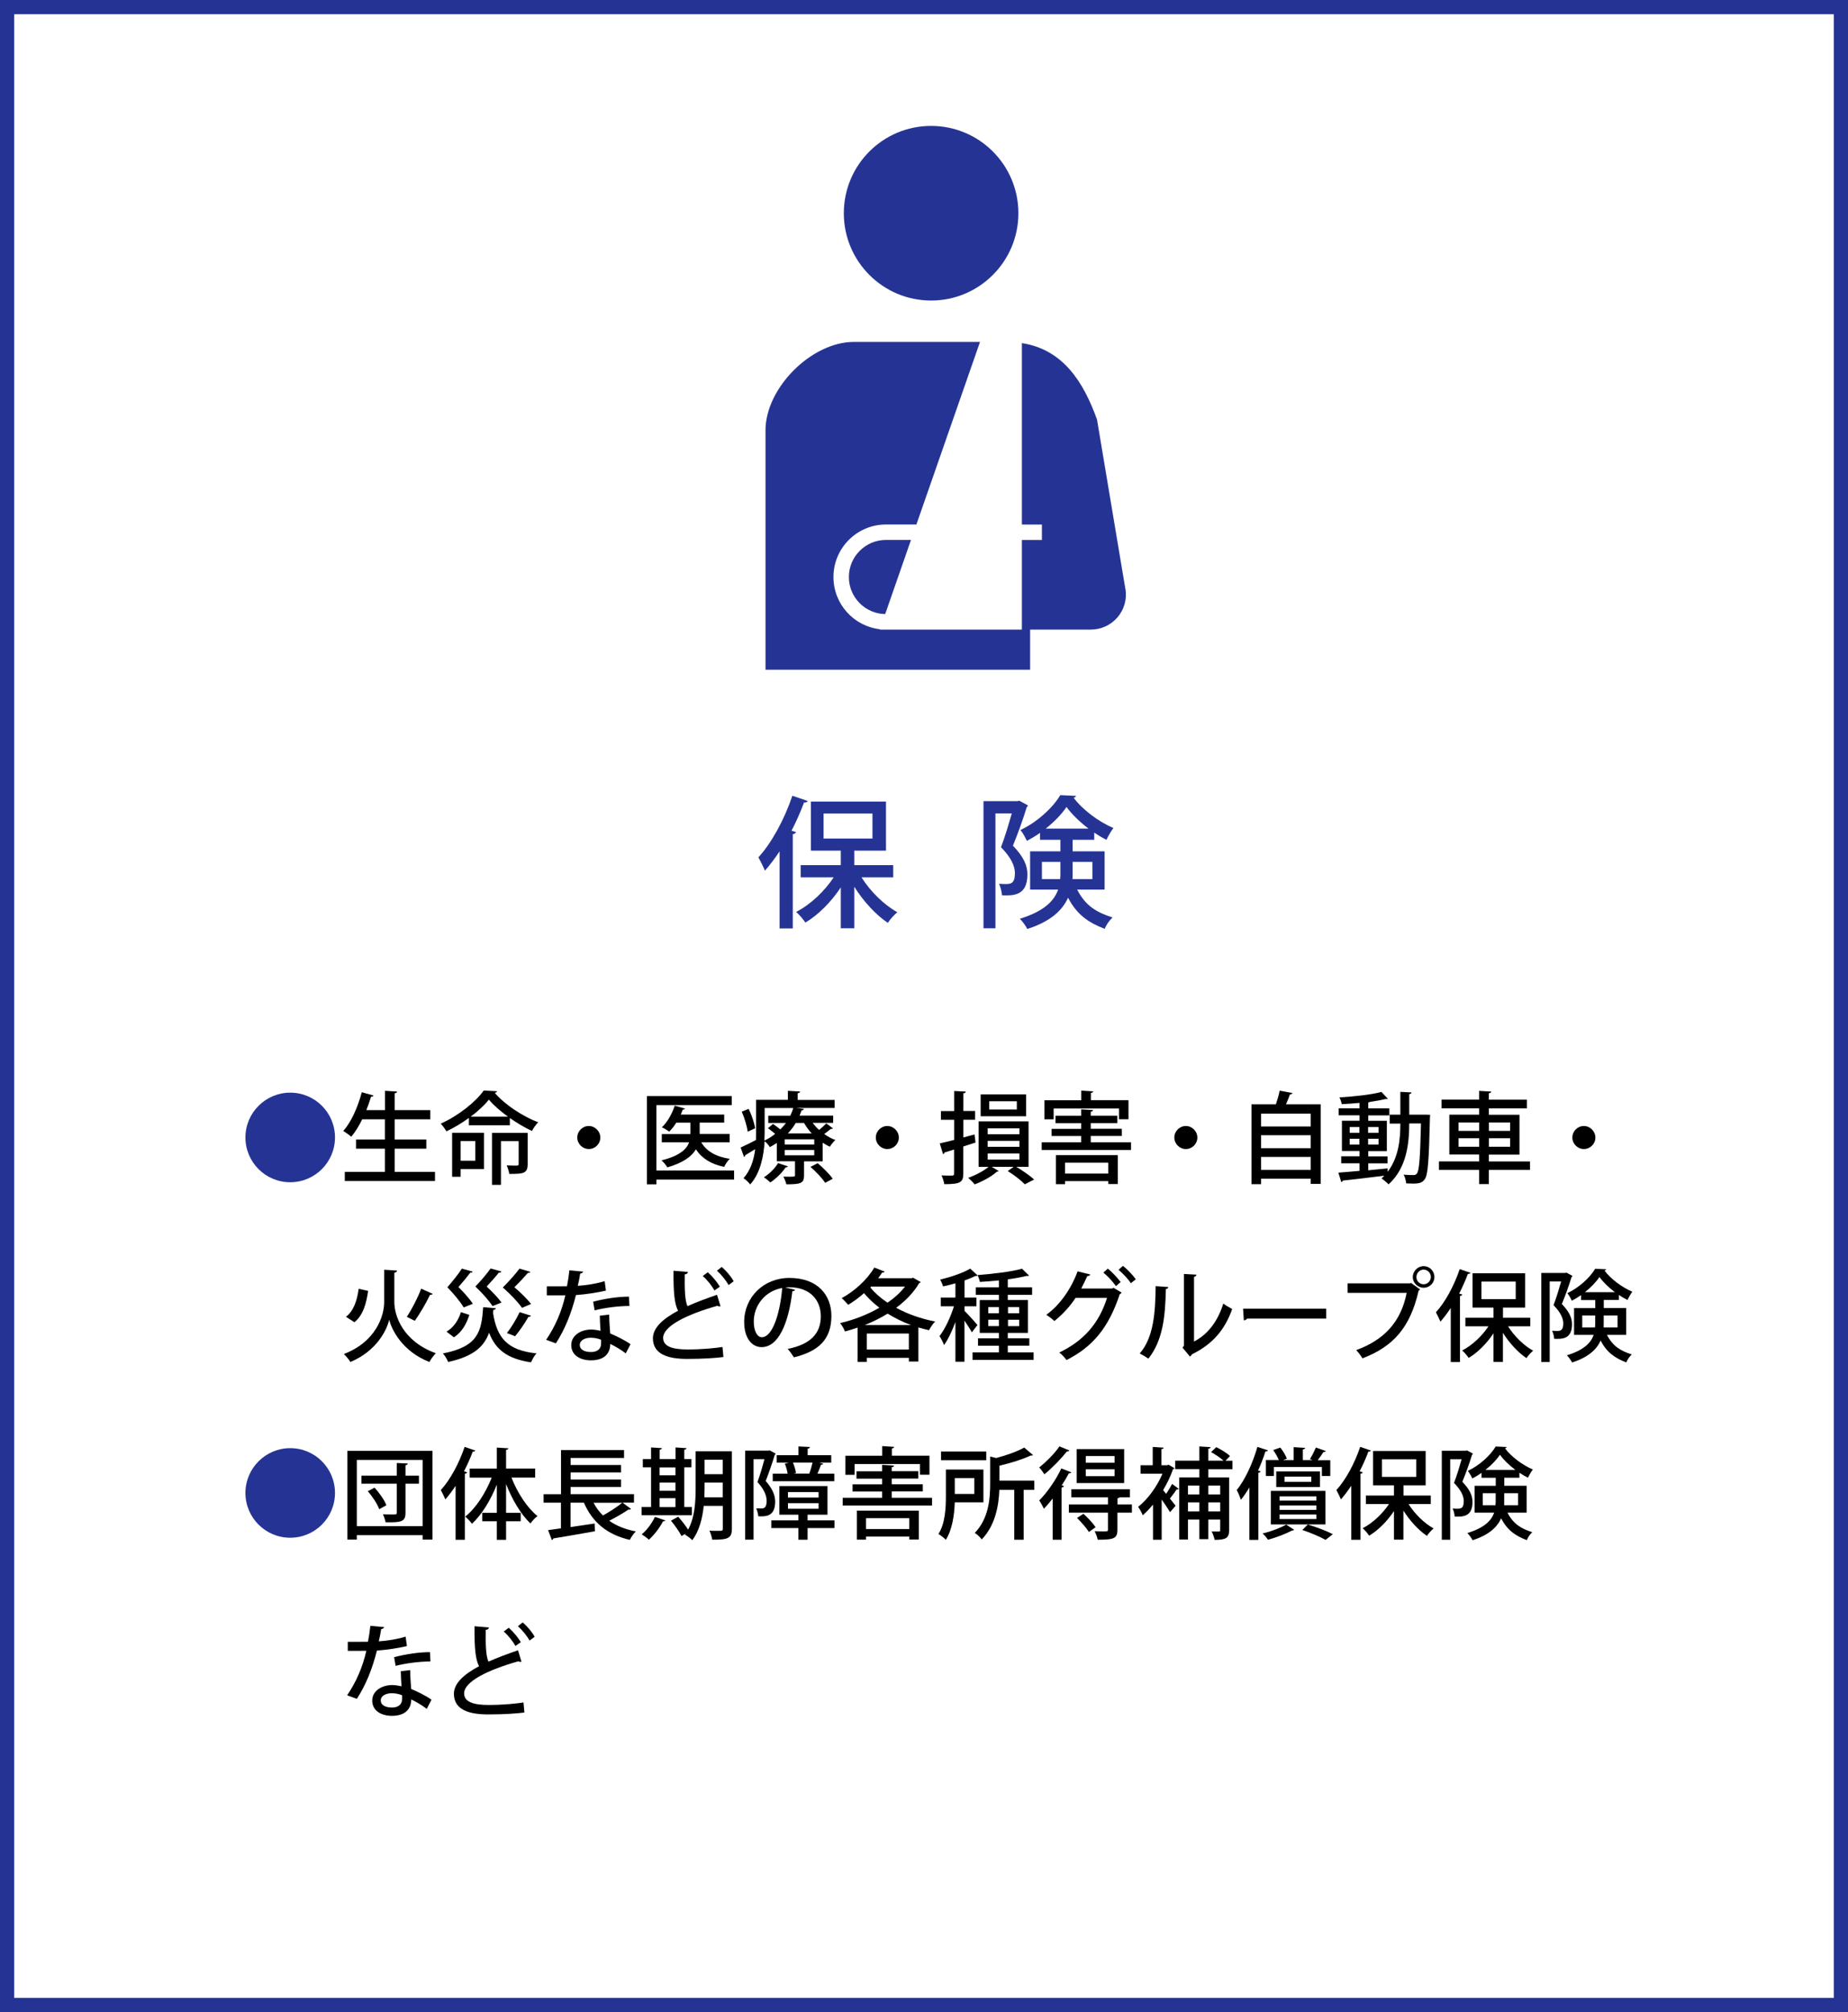 <?xml version="1.0" encoding="UTF-8"?> <svg xmlns="http://www.w3.org/2000/svg" id="_レイヤー_2" data-name="レイヤー 2" viewBox="0 0 260 283"><defs><style> .cls-1 { fill: #253494; } </style></defs><g id="_文字等" data-name="文字等"><path class="cls-1" d="M258,2v279H2V2h256M260,0H0v283h260V0h0Z"></path><g><path class="cls-1" d="M109.68,119.74c-.66,1-1.36,1.92-2.06,2.72-.18-.46-.66-1.42-.92-1.88,1.82-1.96,3.66-5.32,4.78-8.66l2.16.74c-.08.16-.24.22-.52.22-.5,1.34-1.1,2.68-1.76,3.96l.62.18c-.02.16-.16.26-.44.3v13.26h-1.86v-10.84ZM125.67,123.4h-4.46c1.24,1.98,3.18,3.88,5.04,4.9-.42.34-1.04,1.02-1.34,1.5-1.7-1.14-3.44-3.04-4.72-5.08v5.84h-1.9v-5.74c-1.36,2.04-3.16,3.86-4.98,4.94-.3-.46-.88-1.14-1.3-1.5,1.96-1,3.96-2.86,5.28-4.86h-4.64v-1.72h5.64v-2.04h-4.2v-6.9h10.56v6.9h-4.46v2.04h5.48v1.72ZM115.87,114.42v3.52h6.88v-3.52h-6.88Z"></path><path class="cls-1" d="M143.41,112.62l1.22.66c-.04.1-.1.2-.18.26-.48,1.58-1.24,3.72-1.94,5.4,1.5,1.56,2.04,2.78,2.04,4.04,0,3.04-2,3-3.58,2.94-.02-.48-.2-1.18-.42-1.62.32.02.64.04.9.04.78,0,1.34-.08,1.34-1.54,0-1-.54-2.2-1.96-3.64.56-1.44,1.12-3.34,1.52-4.76h-2.3v16.16h-1.68v-17.88h4.76l.28-.06ZM155.41,125.12h-3.86c1.18,2.32,2.78,3.22,4.98,3.92-.44.4-.9,1.04-1.1,1.6-2.26-.86-3.92-1.98-5.16-4.38-.78,1.74-2.42,3.34-5.74,4.4-.18-.4-.72-1.12-1.04-1.44,3.44-1.06,4.82-2.52,5.38-4.1h-3.94v-5.38h4.26v-1.62h-2.86v-.98c-.6.42-1.22.8-1.86,1.12-.2-.44-.56-1.12-.9-1.52,2.28-1.06,4.54-3.1,5.6-4.9l2.22.1c-.04.12-.16.24-.34.26,1.26,1.7,3.56,3.4,5.6,4.26-.34.44-.74,1.14-.98,1.66-.56-.28-1.14-.62-1.72-1.02v1.02h-3.04v1.62h4.5v5.38ZM146.59,123.64h2.56c.04-.3.04-.6.04-.9v-1.52h-2.6v2.42ZM153.15,116.54c-1.22-.92-2.34-2-3.1-3.04-.66.98-1.7,2.08-2.92,3.04h6.02ZM153.69,121.22h-2.78v1.56c0,.28,0,.58-.02.86h2.8v-2.42Z"></path></g><g><path class="cls-1" d="M40.83,153.68c3.49,0,6.3,2.82,6.3,6.3s-2.82,6.3-6.3,6.3-6.3-2.82-6.3-6.3,2.84-6.3,6.3-6.3Z"></path><path d="M55.53,164.82h5.67v1.29h-12.69v-1.29h5.64v-3.26h-4.06v-1.29h4.06v-2.84h-3.19c-.46.94-.98,1.79-1.54,2.45-.27-.24-.8-.62-1.13-.81,1.11-1.22,2.06-3.36,2.61-5.45l1.65.46c-.04.11-.15.17-.35.17-.18.63-.41,1.27-.66,1.89h2.62v-2.72l1.71.11c-.01.11-.11.2-.34.24v2.37h5.01v1.29h-5.01v2.84h4.45v1.29h-4.45v3.26Z"></path><path d="M65.98,157.23c-.98.71-2.06,1.37-3.17,1.89-.18-.31-.53-.8-.8-1.08,2.47-1.11,4.9-3.04,6.05-4.66l1.88.1c-.04.13-.17.21-.34.22,1.4,1.65,3.94,3.32,6.12,4.15-.34.34-.66.81-.88,1.22-1.01-.48-2.1-1.11-3.11-1.82v1.02h-5.76v-1.04ZM68.09,159.33v5.1h-3.28v1.08h-1.2v-6.18h4.48ZM66.87,160.49h-2.06v2.76h2.06v-2.76ZM71.47,157.06c-1.06-.77-2.02-1.6-2.69-2.4-.6.77-1.51,1.61-2.56,2.4h5.25ZM74.24,159.33v4.41c0,1.33-.64,1.37-2.59,1.37-.04-.35-.21-.85-.36-1.2.63.03,1.26.03,1.44.03.18-.01.24-.06.24-.22v-3.22h-2.49v6.15h-1.26v-7.31h5.03Z"></path><path d="M84.46,159.99c0,.9-.73,1.62-1.62,1.62s-1.62-.73-1.62-1.62.73-1.62,1.62-1.62,1.62.76,1.62,1.62Z"></path><path d="M103.28,164.64v1.27h-10.93v.66h-1.33v-12.41h11.93v1.27h-10.6v9.2h10.93ZM102.65,160.66h-3.99c.73,1.26,2.07,2.03,4.01,2.33-.28.27-.63.77-.78,1.13-1.86-.39-3.14-1.19-3.98-2.47-.57.98-1.76,1.88-4.02,2.54-.17-.29-.53-.74-.81-.99,2.59-.64,3.54-1.6,3.88-2.54h-3.85v-1.16h4.02v-1.6h-1.98c-.31.49-.64.92-1.01,1.27-.25-.21-.71-.48-1.02-.62.76-.7,1.43-1.88,1.81-3.04l1.44.41c-.06.11-.17.15-.31.14-.08.24-.18.46-.28.7h6.11v1.13h-3.45v1.6h4.22v1.16Z"></path><path d="M114.34,157.94c.27.35.56.69.9.98.38-.29.77-.66,1.01-.92l.94.7c-.04.07-.17.1-.29.07-.24.2-.6.48-.94.73.49.35,1.02.64,1.57.84-.25.22-.6.64-.77.94-.35-.15-.69-.35-1.02-.56v2.62h-2.62v2c0,1.08-.43,1.23-2.49,1.23-.07-.34-.25-.78-.42-1.08,1.64.04,1.64.01,1.64-.2v-1.96h-2.56v-2.58c-.31.21-.63.41-.98.59-.15-.27-.48-.63-.73-.83-.13,2.04-.57,4.45-2.03,6.08-.2-.27-.69-.73-.94-.88,1.02-1.15,1.46-2.63,1.64-4.08-.52.32-1.02.62-1.39.84-.01.11-.08.21-.18.25l-.48-1.32c.57-.25,1.34-.64,2.16-1.06.01-.38.01-.73.01-1.08v-4.57h4.48v-1.27l1.72.1c-.01.13-.1.2-.34.24v.94h5.2v1.13h-5.45s1.11.13,1.11.13c-.01.14-.13.21-.32.22-.08.24-.17.49-.28.73h4.73v1.02h-2.87ZM105.2,159.17c-.1-.74-.45-1.92-.84-2.82l.97-.39c.43.88.81,2.02.91,2.73l-1.04.48ZM110.85,164.04c-.03.1-.14.15-.31.14-.5.76-1.36,1.6-2.16,2.13-.21-.21-.63-.56-.91-.73.76-.46,1.54-1.23,2-1.99l1.37.45ZM107.58,155.84v3.43c0,.36-.01.74-.03,1.15.58-.28,1.08-.59,1.51-.94-.31-.27-.69-.57-1.01-.8l.7-.6c.32.22.71.5,1.04.77.29-.29.56-.6.79-.91h-2.49v-1.02h3.1c.17-.36.31-.71.41-1.08h-4.01ZM114.56,160.97v-.73h-4.16v.73h4.16ZM114.56,162.49v-.74h-4.16v.74h4.16ZM114.2,159.41c-.42-.45-.78-.95-1.08-1.47h-1.16c-.29.5-.67.99-1.11,1.47h3.35ZM116.09,166.36c-.39-.62-1.29-1.58-2.06-2.24l1.01-.52c.76.64,1.68,1.55,2.12,2.19l-1.06.57Z"></path><path d="M126.46,159.99c0,.9-.73,1.62-1.62,1.62s-1.62-.73-1.62-1.62.73-1.62,1.62-1.62,1.62.76,1.62,1.62Z"></path><path d="M137.24,160.7l-1.71.55v3.8c0,1.27-.46,1.5-2.68,1.5-.04-.35-.22-.88-.39-1.23.38.01.76.03,1.04.03.66,0,.73,0,.73-.29v-3.38l-1.34.41c-.01.13-.11.21-.21.24l-.46-1.51c.56-.13,1.25-.29,2.02-.49v-2.83h-1.86v-1.23h1.86v-2.82l1.64.08c-.01.13-.11.21-.34.24v2.49h1.65v1.23h-1.65v2.49l1.57-.42.14,1.15ZM144.73,164.11h-1.75c.94.56,1.95,1.27,2.52,1.79l-1.32.67c-.52-.55-1.51-1.32-2.4-1.86l.84-.6h-3.1l.99.59c-.04.06-.14.08-.27.1-.64.62-1.99,1.36-3.11,1.78-.21-.27-.62-.67-.91-.92,1.01-.35,2.19-.98,2.86-1.54h-1.4v-6.4h7.03v6.4ZM144.37,153.92v3.08h-6.4v-3.08h6.4ZM138.96,158.7v.83h4.47v-.83h-4.47ZM138.96,160.46v.84h4.47v-.84h-4.47ZM138.96,162.24v.85h4.47v-.85h-4.47ZM143.06,156.05v-1.16h-3.88v1.16h3.88Z"></path><path d="M153.46,160.66h5.67v1.09h-12.57v-1.09h5.55v-.88h-4.16v-1.01h4.16v-.8h-3.61v-1.04h3.61v-.9l1.67.1c-.01.13-.1.2-.32.22v.57h3.74v1.04h-3.74v.8h4.37v1.01h-4.37v.88ZM148.24,155.92v1.51h-1.3v-2.68h5.18v-1.36l1.68.11c-.01.11-.1.2-.32.22v1.02h5.29v2.68h-1.34v-1.51h-9.19ZM148.56,166.56v-4.09h8.71v4.06h-1.34v-.41h-6.09v.43h-1.27ZM155.93,163.53h-6.09v1.53h6.09v-1.53Z"></path><path d="M168.46,159.99c0,.9-.73,1.62-1.62,1.62s-1.62-.73-1.62-1.62.73-1.62,1.62-1.62,1.62.76,1.62,1.62Z"></path><path d="M181.84,153.74c-.04.11-.15.18-.35.18-.15.42-.35.92-.56,1.4h4.88v11.19h-1.4v-.73h-6.99v.77h-1.34v-11.23h3.43c.21-.62.42-1.34.53-1.92l1.81.34ZM184.41,156.63h-6.99v1.81h6.99v-1.81ZM184.41,159.67h-6.99v1.82h6.99v-1.82ZM177.42,164.55h6.99v-1.83h-6.99v1.83Z"></path><path d="M200.51,156.77l.7.03c-.01.11-.01.29-.03.43-.14,6-.28,8-.71,8.6-.38.55-.8.64-1.72.64-.28,0-.59-.01-.91-.03-.03-.36-.17-.9-.36-1.23.6.06,1.15.06,1.4.06.21,0,.35-.04.48-.24.31-.39.45-2.16.56-7.02h-1.65c-.01,2.8-.34,6.25-2.91,8.57-.21-.24-.69-.64-.99-.83.14-.13.27-.25.39-.39-2.17.28-4.4.53-5.84.69-.01.11-.11.18-.21.21l-.41-1.33c.8-.06,1.83-.14,2.98-.25v-1.06h-2.58v-.99h2.58v-.74h-2.48v-4.26h2.48v-.76h-2.94v-.99h2.94v-.76c-.84.08-1.71.14-2.51.18-.04-.27-.18-.7-.32-.95,2.09-.13,4.54-.39,5.91-.77l.91.97s-.08.03-.14.03c-.04,0-.1,0-.15-.01-.62.15-1.39.29-2.24.41-.06.03-.13.06-.24.08v.83h2.97v.99h-2.97v.76h2.62v4.26h-2.62v.74h2.72v.99h-2.72v.97c.9-.08,1.82-.18,2.73-.27v.49c1.58-2.06,1.79-4.69,1.79-6.79h-1.5v-1.25h1.5v-3.21l1.57.08c-.01.13-.1.2-.32.24v2.89h2.25ZM189.89,158.52v.81h1.37v-.81h-1.37ZM189.89,160.98h1.37v-.81h-1.37v.81ZM193.95,158.52h-1.47v.81h1.47v-.81ZM193.95,160.98v-.81h-1.47v.81h1.47Z"></path><path d="M215.26,163.35v1.2h-5.79v1.99h-1.37v-1.99h-5.65v-1.2h5.65v-.97h-4.19v-5.6h4.19v-.9h-5.28v-1.22h5.28v-1.23l1.71.1c-.01.11-.11.2-.34.24v.9h5.35v1.22h-5.35v.9h4.31v5.6h-4.31v.97h5.79ZM205.21,157.87v1.19h2.9v-1.19h-2.9ZM205.21,161.29h2.9v-1.2h-2.9v1.2ZM212.46,157.87h-2.98v1.19h2.98v-1.19ZM212.46,161.29v-1.2h-2.98v1.2h2.98Z"></path><path d="M224.46,159.99c0,.9-.73,1.62-1.62,1.62s-1.62-.73-1.62-1.62.73-1.62,1.62-1.62,1.62.76,1.62,1.62Z"></path><path d="M54.05,178.59l1.81.11c-.01.17-.17.27-.38.32v4.12c0,1.86,1.15,5.49,5.84,7.19-.29.29-.71.85-.91,1.23-3.8-1.48-5.32-4.55-5.65-5.95-.32,1.41-1.74,4.4-5.46,5.95-.17-.29-.63-.85-.92-1.12,4.57-1.74,5.67-5.44,5.67-7.28v-4.57ZM48.67,185.21c1.11-.85,1.58-2.35,1.79-3.94l1.33.29c-.24,1.72-.69,3.43-1.93,4.41l-1.19-.77ZM57.24,185.2c.7-1.04,1.55-2.7,2.02-3.95l1.62.73c-.06.11-.22.14-.38.13-.52,1.12-1.44,2.68-2.14,3.66l-1.12-.56Z"></path><path d="M69.37,184.68c.55,3.5,2.02,5.25,6.11,5.67-.28.29-.6.87-.77,1.26-3.33-.5-4.99-1.78-5.9-4.17-.69,1.92-2.14,3.33-5.76,4.12-.13-.35-.46-.91-.74-1.2,5-.97,5.43-3.11,5.67-6.51l1.78.15c-.01.13-.14.22-.35.24l-.04.45ZM62.82,187.3c1.04-.62,1.7-1.67,2.03-2.75l1.18.39c-.39,1.22-1.01,2.41-2.17,3.15l-1.04-.8ZM66.51,178.85c-.06.13-.2.17-.34.14-.36.49-1.07,1.36-1.67,2.03.78.77,1.61,1.72,2.03,2.35l-1.29.52c-.45-.76-1.34-1.86-2.3-2.84.77-.87,1.6-1.93,2.04-2.62l1.51.42ZM70.53,178.85c-.06.11-.15.17-.35.15-.36.46-1.09,1.29-1.71,1.95.8.73,1.65,1.64,2.09,2.25l-1.27.5c-.46-.73-1.4-1.81-2.41-2.75.81-.84,1.67-1.86,2.14-2.54l1.51.42ZM74.62,178.88c-.04.11-.14.17-.34.14-.42.49-1.22,1.36-1.91,2.03.91.76,1.85,1.71,2.35,2.35l-1.28.55c-.52-.77-1.58-1.89-2.7-2.87.88-.87,1.83-1.95,2.35-2.65l1.51.45ZM74.7,185.06c-.06.11-.17.15-.35.15-.48.85-1.25,1.99-1.88,2.73-.34-.13-.81-.32-1.15-.45.62-.78,1.37-2.03,1.79-2.94l1.58.5Z"></path><path d="M82.05,178.85c-.04.14-.18.25-.42.28-.08.55-.22,1.25-.34,1.72,1.18-.07,2.66-.31,3.78-.66l.18,1.33c-1.26.29-2.73.52-4.22.63-.66,2.62-1.54,4.79-2.82,6.79l-1.37-.5c1.22-1.79,2.17-3.89,2.7-6.26-.29.01-.66.01-.97.01h-1.64v-1.27h1.61c.43,0,.87,0,1.23-.01.14-.69.25-1.47.34-2.24l1.92.18ZM85.71,184.9c.01.98.07,1.76.14,2.65.83.34,2.02.92,2.86,1.51l-.67,1.29c-.64-.5-1.54-1.02-2.18-1.33,0,.77-.31,2.31-2.73,2.31-1.53-.01-2.77-.74-2.76-2.16.01-1.41,1.44-2.17,2.79-2.17.42,0,.85.07,1.33.18-.06-.78-.1-1.58-.1-2.13l1.33-.15ZM84.56,188.43c-.48-.2-1.02-.28-1.44-.28-.76,0-1.55.32-1.55,1.02,0,.64.64.99,1.58.99.79,0,1.42-.35,1.42-1.22v-.52ZM88.56,183.68c-1.54.01-3.42.24-4.9.62l-.21-1.22c1.6-.42,3.5-.71,5.04-.71l.07,1.32Z"></path><path d="M101.37,183.73s-.08.01-.13.01c-.11,0-.22-.03-.32-.08-4.19,1.18-7.63,2.83-7.62,4.52.01,1.19,1.3,1.62,3.43,1.62s3.94-.2,4.92-.35l.13,1.41c-1.01.14-2.83.27-5.1.27-2.72,0-4.79-.66-4.82-2.87-.01-1.5,1.4-2.77,3.54-3.91-.5-.94-.67-2.54-.64-5.62l2.03.17c-.03.18-.15.31-.45.34-.03,2.21.03,3.67.38,4.47,1.25-.56,2.68-1.09,4.16-1.6l.49,1.61ZM99.58,178.94c.67.59,1.32,1.39,1.7,2.03l-.76.53c-.35-.63-.99-1.46-1.65-2.03l.71-.53ZM101.54,178.19c.69.6,1.33,1.36,1.68,2.02l-.71.53c-.36-.64-1.02-1.46-1.64-2.02l.67-.53Z"></path><path d="M111.86,181.39c-.04.13-.18.22-.38.22-.55,4.59-1.98,7.86-4.33,7.86-1.36,0-2.45-1.25-2.45-3.54,0-3.47,2.73-6.19,6.36-6.19,4.02,0,5.91,2.45,5.91,5.34,0,3.32-1.81,4.97-5.27,5.83-.21-.32-.53-.81-.88-1.19,3.21-.63,4.66-2.17,4.66-4.59,0-2.28-1.51-4.08-4.44-4.08-.2,0-.38.01-.57.03l1.39.32ZM110.06,181.15c-2.47.43-4.01,2.51-4.01,4.73,0,1.33.49,2.2,1.13,2.2,1.51,0,2.58-3.38,2.87-6.93Z"></path><path d="M128.5,179.73l1.04.59c-.04.07-.14.13-.22.15-.78,1.33-1.91,2.49-3.24,3.47,1.62.88,3.52,1.55,5.49,1.93-.31.29-.67.85-.87,1.22-.5-.11-.99-.24-1.49-.39v4.8h-1.34v-.52h-5.92v.57h-1.29v-4.83c-.59.21-1.19.39-1.78.55-.13-.36-.43-.88-.69-1.18,1.85-.42,3.81-1.16,5.53-2.16-.8-.62-1.53-1.29-2.16-2.05-.71.63-1.47,1.19-2.23,1.64-.21-.25-.64-.71-.91-.94,1.75-.94,3.56-2.56,4.59-4.3l1.46.57c-.07.11-.22.14-.36.13-.17.27-.36.53-.56.8h4.72l.22-.07ZM128.17,186.36c-1.18-.43-2.27-.97-3.28-1.6-1.01.62-2.09,1.15-3.21,1.6h6.49ZM121.95,189.81h5.92v-2.25h-5.92v2.25ZM122.56,180.95l-.11.13c.64.78,1.47,1.51,2.42,2.14.97-.67,1.82-1.43,2.46-2.27h-4.78Z"></path><path d="M145.42,190.21v1.06h-8.59v-1.06h3.71v-.94h-2.94v-1.04h2.94v-.76h-2.7v-4.62h2.7v-.73h-3.25v-1.06h3.25v-.97c-.9.08-1.82.17-2.68.21-.04-.25-.18-.64-.29-.91-.06.06-.17.08-.32.07-.43.21-.97.43-1.55.64v2.4h1.67v1.23h-1.67v.64c.39.38,1.57,1.67,1.82,2l-.79,1.02c-.2-.39-.63-1.06-1.04-1.65v5.79h-1.27v-5.6c-.46,1.25-1.02,2.45-1.6,3.25-.13-.38-.43-.94-.64-1.26.77-.97,1.57-2.69,2.03-4.19h-1.85v-1.23h2.06v-2c-.57.17-1.18.31-1.74.43-.07-.27-.25-.69-.41-.95,1.54-.38,3.25-.95,4.23-1.55l1.06.97-.03-.06c2.21-.17,4.82-.48,6.26-.9l.99.97c-.06.06-.18.07-.31.04-.73.18-1.65.35-2.68.49v1.12h3.42v1.06h-3.42v.73h2.83v4.62h-2.83v.76h3.03v1.04h-3.03v.94h3.6ZM139.04,184.71h1.5v-.87h-1.5v.87ZM140.54,186.51v-.9h-1.5v.9h1.5ZM141.82,183.84v.87h1.57v-.87h-1.57ZM143.39,185.62h-1.57v.9h1.57v-.9Z"></path><path d="M157.79,181.81c-.04.1-.17.17-.25.22-1.57,4.73-3.81,7.4-7.49,9.26-.24-.32-.63-.78-1.02-1.06,3.45-1.65,5.58-4.09,6.72-7.68h-4.43c-.76,1.16-1.79,2.31-2.98,3.25-.27-.27-.76-.64-1.13-.88,1.88-1.34,3.5-3.64,4.4-6.11l1.79.45c-.06.15-.24.22-.43.22-.25.56-.59,1.25-.85,1.75h4.34l.21-.1,1.13.67ZM155.85,178.43c.64.49,1.4,1.33,1.82,1.89l-.67.57c-.39-.59-1.18-1.43-1.76-1.9l.62-.56ZM157.99,178.04c.63.5,1.4,1.3,1.81,1.89l-.69.55c-.36-.55-1.12-1.37-1.74-1.89l.62-.55Z"></path><path d="M164.37,181.02c-.01.15-.14.25-.34.28-.08,3.89-.43,7.23-2.46,9.79-.31-.22-.83-.53-1.22-.73,1.96-2.23,2.21-5.8,2.24-9.47l1.78.13ZM167.98,188.69c2.09-1.08,3.42-3.04,4.13-5.35.29.24.91.59,1.25.77-1.01,2.86-2.69,4.92-5.66,6.37-.06.13-.18.24-.28.32l-1.05-1.26.2-.25v-10.11l1.77.1c-.03.14-.13.27-.35.31v9.1Z"></path><path d="M174.89,184.06h11.7v1.4h-11.14c-.08.14-.27.24-.45.25l-.11-1.65Z"></path><path d="M189.59,180.5h8.83l.1-.06,1.28.92c-.06.07-.13.13-.21.17-1.2,5.24-3.6,7.87-7.9,9.52-.2-.34-.6-.87-.88-1.16,3.94-1.44,6.29-3.96,7.1-8.05h-8.31v-1.34ZM200.3,178.08c.84,0,1.51.69,1.51,1.53s-.67,1.51-1.51,1.51-1.53-.67-1.53-1.51.7-1.53,1.53-1.53ZM201.31,179.61c0-.57-.45-1.04-1.01-1.04s-1.02.46-1.02,1.04.45,1.02,1.02,1.02,1.01-.49,1.01-1.02Z"></path><path d="M204.1,183.98c-.46.7-.95,1.34-1.44,1.91-.13-.32-.46-.99-.64-1.32,1.28-1.37,2.56-3.73,3.35-6.07l1.51.52c-.06.11-.17.15-.36.15-.35.94-.77,1.88-1.23,2.77l.43.13c-.01.11-.11.18-.31.21v9.29h-1.3v-7.59ZM215.29,186.54h-3.12c.87,1.39,2.23,2.72,3.53,3.43-.29.24-.73.71-.94,1.05-1.19-.8-2.41-2.13-3.31-3.56v4.09h-1.33v-4.02c-.95,1.43-2.21,2.7-3.49,3.46-.21-.32-.62-.8-.91-1.05,1.37-.7,2.77-2,3.7-3.4h-3.25v-1.2h3.95v-1.43h-2.94v-4.83h7.4v4.83h-3.12v1.43h3.84v1.2ZM208.43,180.25v2.47h4.82v-2.47h-4.82Z"></path><path d="M220.38,178.99l.85.46c-.03.07-.07.14-.13.18-.34,1.11-.87,2.61-1.36,3.78,1.05,1.09,1.43,1.95,1.43,2.83,0,2.13-1.4,2.1-2.51,2.06-.01-.34-.14-.83-.29-1.13.22.01.45.03.63.03.55,0,.94-.06.94-1.08,0-.7-.38-1.54-1.37-2.55.39-1.01.79-2.34,1.07-3.33h-1.61v11.32h-1.18v-12.52h3.33l.2-.04ZM228.79,187.75h-2.7c.83,1.62,1.95,2.26,3.49,2.75-.31.28-.63.73-.77,1.12-1.58-.6-2.75-1.39-3.61-3.07-.55,1.22-1.7,2.34-4.02,3.08-.13-.28-.5-.78-.73-1.01,2.41-.74,3.38-1.76,3.77-2.87h-2.76v-3.77h2.98v-1.13h-2v-.69c-.42.29-.85.56-1.3.78-.14-.31-.39-.78-.63-1.06,1.6-.74,3.18-2.17,3.92-3.43l1.55.07c-.03.08-.11.17-.24.18.88,1.19,2.49,2.38,3.92,2.98-.24.31-.52.8-.69,1.16-.39-.2-.8-.43-1.2-.71v.71h-2.13v1.13h3.15v3.77ZM222.61,186.71h1.79c.03-.21.03-.42.03-.63v-1.06h-1.82v1.69ZM227.2,181.74c-.85-.64-1.64-1.4-2.17-2.13-.46.69-1.19,1.46-2.04,2.13h4.22ZM227.58,185.02h-1.95v1.09c0,.2,0,.41-.01.6h1.96v-1.69Z"></path><path class="cls-1" d="M40.83,203.68c3.49,0,6.3,2.82,6.3,6.3s-2.82,6.3-6.3,6.3-6.3-2.82-6.3-6.3,2.84-6.3,6.3-6.3Z"></path><path d="M48.87,204.06h11.98v12.48h-1.39v-.62h-9.26v.62h-1.33v-12.48ZM50.2,214.65h9.26v-9.31h-9.26v9.31ZM58.94,207.55v1.13h-1.89v4.09c0,1.25-.55,1.37-2.8,1.34-.06-.32-.21-.8-.38-1.13.42.01.85.03,1.18.03.73,0,.77,0,.77-.27v-4.06h-4.97v-1.13h4.97v-1.78l1.55.07c-.01.13-.1.21-.32.24v1.47h1.89ZM53.35,212.26c-.25-.71-.94-1.77-1.61-2.52l.95-.5c.69.73,1.4,1.75,1.67,2.47l-1.01.56Z"></path><path d="M66.87,204.02c-.06.11-.17.15-.36.15-.35.94-.77,1.88-1.23,2.77l.43.13c-.01.11-.11.18-.31.21v9.29h-1.3v-7.59c-.46.7-.95,1.34-1.44,1.91-.13-.32-.46-.99-.64-1.32,1.28-1.37,2.56-3.73,3.35-6.07l1.51.52ZM75.28,207.82h-3.32c.83,2.13,2.21,4.26,3.66,5.41-.32.24-.76.7-.99,1.04-1.33-1.25-2.58-3.35-3.43-5.55v4.05h2.06v1.19h-2.06v2.62h-1.3v-2.62h-2.05v-1.19h2.05v-3.96c-.88,2.21-2.14,4.26-3.5,5.51-.22-.31-.66-.78-.95-1.01,1.47-1.15,2.87-3.31,3.73-5.48h-3.1v-1.27h3.82v-2.96l1.62.1c-.01.11-.11.2-.32.22v2.63h4.09v1.27Z"></path><path d="M87.61,211.36l1.18.88c-.07.07-.21.1-.36.07-.7.48-1.78,1.11-2.72,1.58,1.01.71,2.26,1.22,3.74,1.5-.29.28-.66.83-.84,1.19-3.22-.74-5.27-2.49-6.46-5.23h-1.88v3.43c1.09-.15,2.25-.34,3.39-.5l.04,1.09c-2.14.39-4.41.77-5.85,1.01-.03.11-.11.2-.21.22l-.53-1.39,1.81-.25v-3.61h-2.44v-1.19h2.45v-6.21h8.87v1.11h-7.52v.99h7.1v1.05h-7.1v.99h7.1v1.05h-7.1v1.01h8.92v1.19h-1.58ZM83.51,211.36c.34.67.79,1.26,1.32,1.79.94-.52,2.02-1.22,2.72-1.79h-4.03Z"></path><path d="M97.34,211.96v1.16h-7.07v-1.16h1.33v-5.58h-1.16v-1.16h1.16v-1.64l1.53.1c-.01.11-.11.18-.32.22v1.32h2.23v-1.64l1.54.1c-.01.11-.1.2-.31.22v1.32h1.01v1.16h-1.01v5.58h1.08ZM93.6,213.84c-.04.1-.14.14-.32.13-.46.91-1.25,1.93-1.99,2.59-.24-.24-.7-.57-1-.76.7-.57,1.43-1.54,1.85-2.45l1.46.49ZM95.03,206.39h-2.23v1.11h2.23v-1.11ZM92.8,208.53v1.15h2.23v-1.15h-2.23ZM92.8,210.72v1.25h2.23v-1.25h-2.23ZM102.97,204.1v10.91c0,1.32-.5,1.57-2.77,1.54-.04-.35-.22-.92-.39-1.27.41.03.83.03,1.15.03.66,0,.73,0,.73-.29v-3.22h-2.68c-.18,1.72-.62,3.52-1.61,4.82-.21-.22-.74-.63-1.04-.77l.11-.15-.59.34c-.27-.57-.92-1.48-1.48-2.16l1.02-.56c.48.55,1.05,1.27,1.39,1.82.97-1.78,1.06-4.05,1.06-5.87v-5.15h5.1ZM99.13,209.26c0,.42-.01.87-.03,1.33h2.58v-2.06h-2.55v.73ZM101.68,205.31h-2.55v2.03h2.55v-2.03Z"></path><path d="M108.28,203.99l.85.45c-.01.07-.07.15-.13.18-.32,1.09-.83,2.55-1.27,3.68.98,1.11,1.33,2.03,1.33,2.9,0,2.16-1.39,2.1-2.38,2.06-.01-.32-.14-.81-.29-1.11.28.01.56.01.76.01.41,0,.71-.18.71-1.08,0-.71-.34-1.6-1.29-2.63.36-.98.73-2.26.98-3.22h-1.53v11.32h-1.18v-12.52h3.24l.2-.04ZM117.4,213.84v1.08h-3.78v1.64h-1.29v-1.64h-3.81v-1.08h3.81v-.8h-2.68v-4.03h6.77v4.03h-2.8v.8h3.78ZM110.81,207.27c-.06-.42-.21-.98-.39-1.41l.57-.14h-1.72v-1.05h3.07v-1.23l1.61.08c-.01.13-.1.2-.32.24v.91h3.32v1.05h-1.67l.55.15c-.04.1-.14.14-.32.14-.13.36-.31.85-.5,1.26h2.37v1.06h-8.66v-1.06h2.1ZM110.86,209.86v.77h4.31v-.77h-4.31ZM110.86,211.42v.78h4.31v-.78h-4.31ZM113.94,207.27l-.08-.03c.17-.43.35-1.04.46-1.53h-2.76c.21.48.38,1.08.43,1.47l-.34.08h2.28Z"></path><path d="M125.46,210.66h5.67v1.09h-12.57v-1.09h5.55v-.88h-4.16v-1.01h4.16v-.8h-3.61v-1.04h3.61v-.9l1.67.1c-.01.13-.1.2-.32.22v.57h3.74v1.04h-3.74v.8h4.37v1.01h-4.37v.88ZM120.24,205.92v1.51h-1.3v-2.68h5.18v-1.36l1.68.11c-.01.11-.1.2-.32.22v1.02h5.29v2.68h-1.34v-1.51h-9.19ZM120.56,216.56v-4.09h8.71v4.06h-1.34v-.41h-6.09v.43h-1.27ZM127.93,213.53h-6.09v1.53h6.09v-1.53Z"></path><path d="M138.36,211.3h-4.03c-.06,1.74-.34,3.82-1.26,5.27-.21-.24-.76-.66-1.04-.81.97-1.53,1.05-3.71,1.05-5.34v-3.73h5.28v4.61ZM138.76,204.15v1.22h-6.36v-1.22h6.36ZM137.08,207.89h-2.75v2.23h2.75v-2.23ZM145.52,208.25v1.29h-1.5v7.02h-1.32v-7.02h-2.1c-.08,2.2-.56,4.99-2.48,6.98-.18-.28-.66-.74-.98-.91,1.96-2.03,2.17-4.82,2.17-6.95v-3.8l.85.21c1.47-.39,3.01-.94,3.94-1.47l1.25,1.06c-.06.06-.14.06-.34.06-1.09.52-2.8,1.05-4.4,1.43v2.1h4.9Z"></path><path d="M148.13,210.73c-.42.53-.84,1.04-1.26,1.47-.13-.28-.46-.9-.66-1.16,1.06-1.06,2.33-2.84,3.11-4.51l1.41.55c-.06.1-.17.14-.35.14-.29.56-.63,1.13-1,1.69l.32.11c-.04.08-.14.18-.34.2v7.34h-1.25v-5.83ZM150.45,204.01c-.07.11-.2.14-.34.13-.77.97-2.07,2.33-3.17,3.22-.17-.27-.5-.73-.73-.97.99-.78,2.21-2,2.84-2.96l1.39.57ZM159.25,211.6v1.15h-2.04v2.42c0,1.22-.5,1.39-2.77,1.39-.07-.36-.25-.85-.43-1.2.42.01.83.03,1.13.03.66,0,.74,0,.74-.24v-2.4h-5.5v-1.15h5.5v-1.01h-5.15v-1.13h8.24v1.13h-1.46c-.04.07-.13.13-.29.14v.87h2.04ZM158.16,203.81v4.78h-6.68v-4.78h6.68ZM153.2,215.48c-.32-.55-1.05-1.37-1.67-1.98l.9-.59c.62.55,1.37,1.36,1.71,1.89l-.94.67ZM156.81,205.73v-.94h-4.05v.94h4.05ZM156.81,207.62v-.97h-4.05v.97h4.05Z"></path><path d="M164.41,206.01l.83.49c-.04.07-.11.14-.21.15-.34.99-.83,2-1.39,2.94.13.15.28.32.43.52.29-.45.64-1.01.84-1.4l.94.7c-.07.08-.2.1-.31.07-.22.36-.62.88-.94,1.29.35.43.67.84.8,1.01l-.78.9c-.25-.42-.73-1.13-1.18-1.77v5.65h-1.22v-4.94c-.48.57-.97,1.08-1.44,1.5-.13-.32-.46-.95-.66-1.18,1.32-1.02,2.66-2.83,3.43-4.66h-3.08v-1.19h1.71v-2.58l1.54.1c-.01.11-.1.18-.31.21v2.27h.78l.21-.07ZM173.4,206.64h-3.4v1.16h2.93v7.44c0,1.06-.42,1.34-2.04,1.34-.06-.34-.25-.87-.42-1.18.46.01.88.01,1.02.01s.18-.04.18-.2v-1.48h-1.67v2.75h-1.26v-2.75h-1.6v2.8h-1.23v-8.74h2.83v-1.16h-3.4v-1.19h3.4v-2l1.58.1c-.01.11-.1.2-.32.22v1.68h2.14c-.43-.39-1.15-.88-1.75-1.2l.73-.7c.67.32,1.53.85,1.93,1.25l-.63.66h.98v1.19ZM168.74,208.94h-1.6v1.26h1.6v-1.26ZM167.14,212.58h1.6v-1.27h-1.6v1.27ZM171.67,208.94h-1.67v1.26h1.67v-1.26ZM170,212.58h1.67v-1.27h-1.67v1.27Z"></path><path d="M175.79,209.19c-.38.64-.78,1.23-1.2,1.75-.11-.34-.41-1.05-.59-1.37,1.13-1.37,2.24-3.74,2.91-6.07l1.48.49c-.04.1-.15.15-.35.15-.29.9-.64,1.81-1.04,2.69l.36.11c-.03.1-.13.18-.32.21v9.43h-1.26v-7.4ZM182.07,215.16c-.08.1-.15.1-.28.1-.8.43-2.18.98-3.4,1.3-.17-.27-.49-.66-.76-.88,1.21-.28,2.56-.8,3.33-1.25l1.11.73ZM178.1,205.35h1.82c-.17-.42-.49-.98-.79-1.4l1-.35c.39.48.76,1.11.92,1.56l-.53.2h1.49v-1.82l1.61.1c-.01.11-.11.2-.32.22v1.5h1.36c-.13-.06-.25-.11-.36-.15.29-.45.64-1.15.84-1.62l1.4.5c-.07.11-.2.14-.34.13-.21.34-.52.78-.8,1.15h1.76v2.23h-1.18v-1.27h-6.75v1.27h-1.13v-2.23ZM178.8,214.41v-4.72h7.68v4.72h-7.68ZM179.56,206.95h6.15v2.2h-6.15v-2.2ZM180.02,210.46v.6h5.18v-.6h-5.18ZM180.02,211.74v.62h5.18v-.62h-5.18ZM180.02,213.01v.64h5.18v-.64h-5.18ZM184.49,208.42v-.74h-3.77v.74h3.77ZM186.49,216.58c-.76-.43-2.03-.98-3.26-1.39l.77-.77c1.26.38,2.67.92,3.52,1.36l-1.02.8Z"></path><path d="M190.1,208.98c-.46.7-.95,1.34-1.44,1.91-.13-.32-.46-.99-.64-1.32,1.28-1.37,2.56-3.73,3.35-6.07l1.51.52c-.06.11-.17.15-.36.15-.35.94-.77,1.88-1.23,2.77l.43.13c-.01.11-.11.18-.31.21v9.29h-1.3v-7.59ZM201.29,211.54h-3.12c.87,1.39,2.23,2.72,3.53,3.43-.29.24-.73.71-.94,1.05-1.19-.8-2.41-2.13-3.31-3.56v4.09h-1.33v-4.02c-.95,1.43-2.21,2.7-3.49,3.46-.21-.32-.62-.8-.91-1.05,1.37-.7,2.77-2,3.7-3.4h-3.25v-1.2h3.95v-1.43h-2.94v-4.83h7.4v4.83h-3.12v1.43h3.84v1.2ZM194.43,205.25v2.47h4.82v-2.47h-4.82Z"></path><path d="M206.38,203.99l.85.46c-.03.07-.07.14-.13.18-.34,1.11-.87,2.61-1.36,3.78,1.05,1.09,1.43,1.95,1.43,2.83,0,2.13-1.4,2.1-2.51,2.06-.01-.34-.14-.83-.29-1.13.22.01.45.03.63.03.55,0,.94-.06.94-1.08,0-.7-.38-1.54-1.37-2.55.39-1.01.79-2.34,1.07-3.33h-1.61v11.32h-1.18v-12.52h3.33l.2-.04ZM214.79,212.75h-2.7c.83,1.62,1.95,2.26,3.49,2.75-.31.28-.63.73-.77,1.12-1.58-.6-2.75-1.39-3.61-3.07-.55,1.22-1.7,2.34-4.02,3.08-.13-.28-.5-.78-.73-1.01,2.41-.74,3.38-1.76,3.77-2.87h-2.76v-3.77h2.98v-1.13h-2v-.69c-.42.29-.85.56-1.3.78-.14-.31-.39-.78-.63-1.06,1.6-.74,3.18-2.17,3.92-3.43l1.55.07c-.03.08-.11.17-.24.18.88,1.19,2.49,2.38,3.92,2.98-.24.31-.52.8-.69,1.16-.39-.2-.8-.43-1.2-.71v.71h-2.13v1.13h3.15v3.77ZM208.61,211.71h1.79c.03-.21.03-.42.03-.63v-1.06h-1.82v1.69ZM213.2,206.74c-.85-.64-1.64-1.4-2.17-2.13-.46.69-1.19,1.46-2.04,2.13h4.22ZM213.58,210.02h-1.95v1.09c0,.2,0,.41-.01.6h1.96v-1.69Z"></path><path d="M54.05,228.85c-.04.14-.18.25-.42.28-.08.55-.22,1.25-.34,1.72,1.18-.07,2.66-.31,3.78-.66l.18,1.33c-1.26.29-2.73.52-4.22.63-.66,2.62-1.54,4.79-2.82,6.79l-1.37-.5c1.22-1.79,2.17-3.89,2.7-6.26-.29.01-.66.01-.97.01h-1.64v-1.27h1.61c.43,0,.87,0,1.23-.01.14-.69.25-1.47.34-2.24l1.92.18ZM57.71,234.9c.01.98.07,1.76.14,2.65.83.34,2.02.92,2.86,1.51l-.67,1.29c-.64-.5-1.54-1.02-2.18-1.33,0,.77-.31,2.31-2.73,2.31-1.53-.01-2.77-.74-2.76-2.16.01-1.41,1.44-2.17,2.79-2.17.42,0,.85.07,1.33.18-.06-.78-.1-1.58-.1-2.13l1.33-.15ZM56.56,238.43c-.48-.2-1.02-.28-1.44-.28-.76,0-1.55.32-1.55,1.02,0,.64.64.99,1.58.99.79,0,1.42-.35,1.42-1.22v-.52ZM60.56,233.68c-1.54.01-3.42.24-4.9.62l-.21-1.22c1.6-.42,3.5-.71,5.04-.71l.07,1.32Z"></path><path d="M73.37,233.73s-.08.01-.13.01c-.11,0-.22-.03-.32-.08-4.19,1.18-7.63,2.83-7.62,4.52.01,1.19,1.3,1.62,3.43,1.62s3.94-.2,4.92-.35l.13,1.41c-1.01.14-2.83.27-5.1.27-2.72,0-4.79-.66-4.82-2.87-.01-1.5,1.4-2.77,3.54-3.91-.5-.94-.67-2.54-.64-5.62l2.03.17c-.03.18-.15.31-.45.34-.03,2.21.03,3.67.38,4.47,1.25-.56,2.68-1.09,4.16-1.6l.49,1.61ZM71.58,228.94c.67.59,1.32,1.39,1.7,2.03l-.76.53c-.35-.63-.99-1.46-1.65-2.03l.71-.53ZM73.54,228.19c.69.6,1.33,1.36,1.68,2.02l-.71.53c-.36-.64-1.02-1.46-1.64-2.02l.67-.53Z"></path></g><g><path class="cls-1" d="M131,42.27c6.78,0,12.28-5.5,12.28-12.28,0-6.79-5.5-12.28-12.28-12.28s-12.28,5.49-12.28,12.28c0,6.78,5.5,12.28,12.28,12.28Z"></path><path class="cls-1" d="M120.96,77.47c-.95.95-1.53,2.24-1.53,3.69,0,1.44.58,2.74,1.53,3.69.92.92,2.18,1.49,3.58,1.52l3.63-10.43h-3.52c-1.44,0-2.74.58-3.69,1.53Z"></path><path class="cls-1" d="M158.33,82.81l-1.08-6.43-2.91-17.38c-1.9-5.26-4.76-9.85-10.57-10.74v25.52h2.82v2.17h-2.82v12.6h-19.99l.02-.05c-3.68-.42-6.54-3.54-6.54-7.34,0-4.08,3.31-7.39,7.39-7.39h4.28l8.95-25.68h-17.75c-5.95,0-12.43,6.47-12.43,12.43v33.68h37.23v-5.65h8.55c1.45,0,2.82-.64,3.76-1.74.94-1.11,1.34-2.57,1.1-4Z"></path></g></g></svg> 